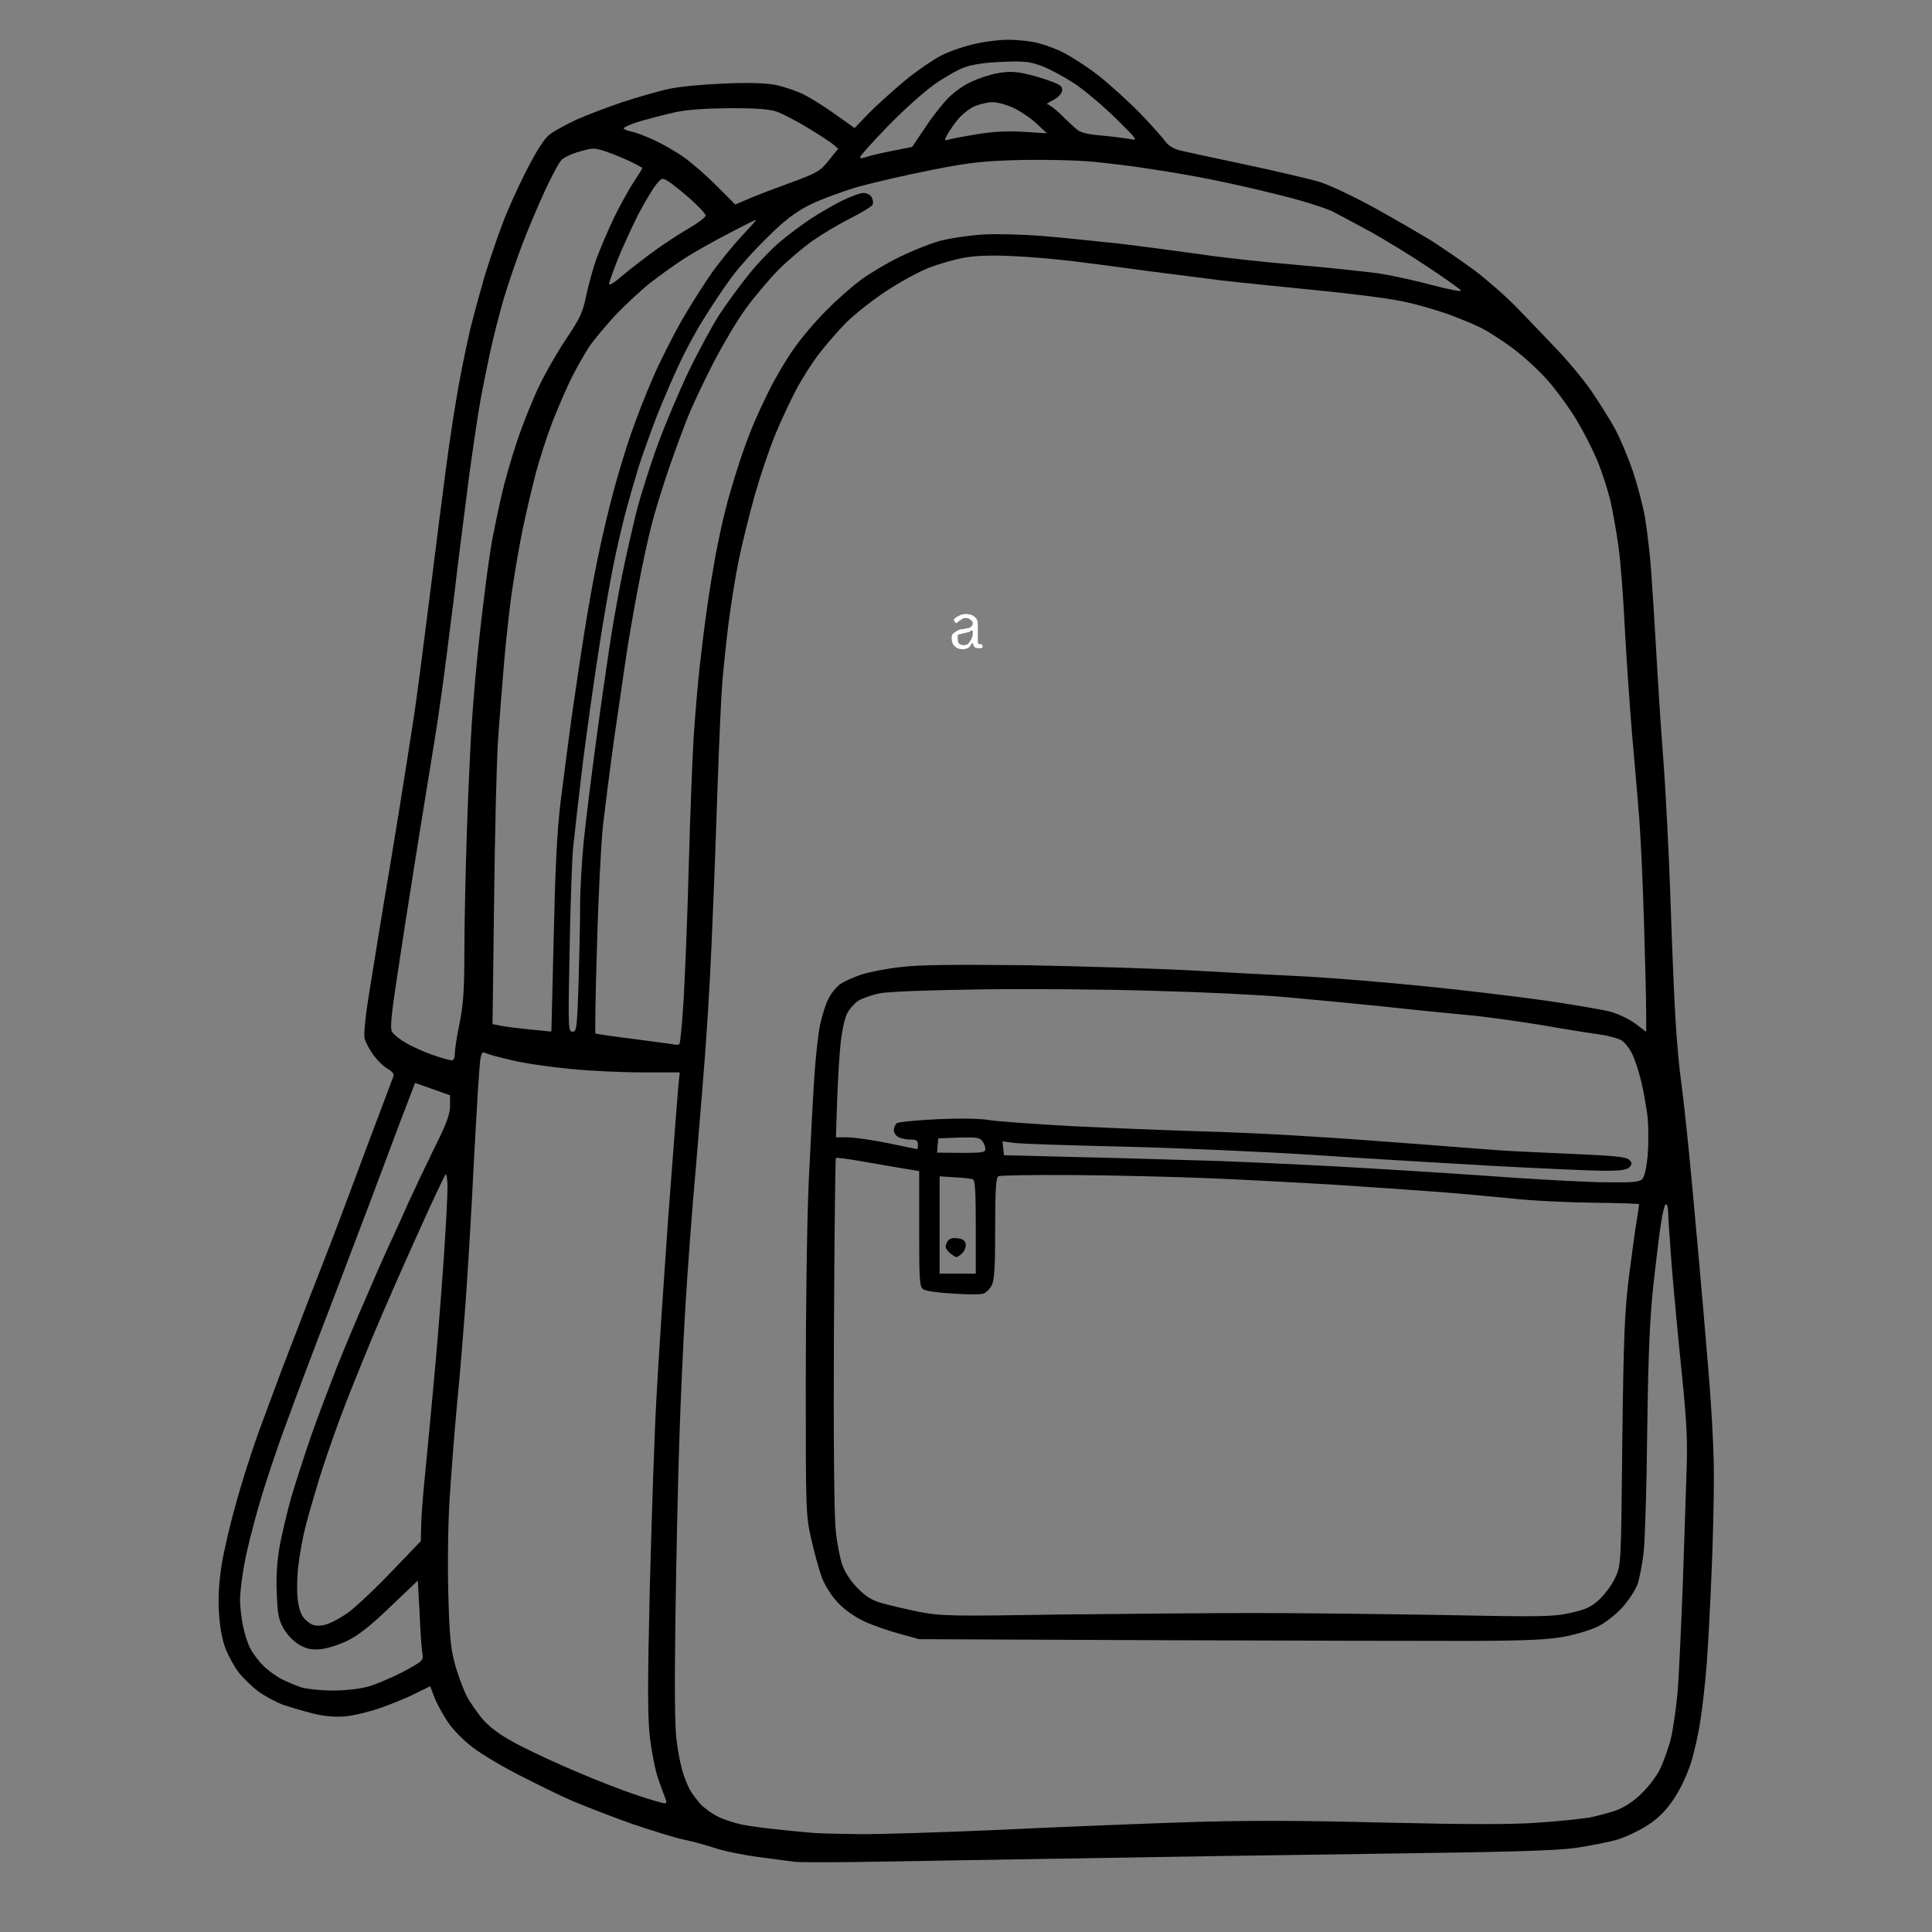 <svg xmlns="http://www.w3.org/2000/svg" xmlns:xlink="http://www.w3.org/1999/xlink" width="40" zoomAndPan="magnify" viewBox="0 0 30 30" height="40" preserveAspectRatio="xMidYMid meet"><rect x="0" y="0" width="30" height="30" fill="#808080" stroke="none"/><defs><clipPath id="68aef7c0ef"><path d="M 3.387 0.613 L 26.613 0.613 L 26.613 28.922 L 3.387 28.922 Z M 3.387 0.613 "></path></clipPath></defs><g id="6c56b54b43"><g clip-rule="nonzero" clip-path="url(#68aef7c0ef)"><path style=" stroke:none;fill-rule:evenodd;fill:#000000;fill-opacity:1;" d="M 13.223 28.914 C 12.812 28.918 12.414 28.918 12.344 28.91 C 12.27 28.902 12.02 28.867 11.781 28.836 C 11.543 28.805 11.23 28.742 11.086 28.691 C 10.945 28.645 10.723 28.586 10.602 28.562 C 10.477 28.535 10.125 28.426 9.812 28.32 C 9.504 28.211 9.094 28.051 8.898 27.969 C 8.699 27.883 8.332 27.703 8.074 27.57 C 7.816 27.441 7.492 27.246 7.355 27.145 C 7.203 27.031 7.043 26.871 6.953 26.738 C 6.871 26.617 6.777 26.441 6.742 26.348 L 6.68 26.184 L 6.449 26.297 C 6.32 26.363 6.078 26.461 5.902 26.523 C 5.73 26.582 5.484 26.641 5.359 26.652 C 5.203 26.664 5.043 26.652 4.867 26.609 C 4.727 26.574 4.516 26.512 4.398 26.473 C 4.285 26.43 4.109 26.336 4.008 26.262 C 3.906 26.184 3.77 26.051 3.703 25.965 C 3.637 25.879 3.547 25.715 3.5 25.594 C 3.445 25.449 3.414 25.262 3.398 25.02 C 3.387 24.773 3.402 24.543 3.445 24.281 C 3.48 24.07 3.574 23.664 3.656 23.375 C 3.734 23.086 3.883 22.613 3.984 22.328 C 4.086 22.043 4.266 21.566 4.375 21.27 C 4.488 20.973 4.688 20.461 4.812 20.133 C 4.941 19.805 5.113 19.363 5.195 19.148 C 5.277 18.934 5.508 18.312 5.711 17.77 C 5.914 17.227 6.094 16.758 6.105 16.723 C 6.125 16.68 6.098 16.641 6.016 16.594 C 5.953 16.559 5.855 16.461 5.793 16.375 C 5.734 16.293 5.676 16.18 5.66 16.125 C 5.648 16.066 5.672 15.801 5.715 15.531 C 5.758 15.262 5.914 14.285 6.07 13.363 C 6.223 12.441 6.387 11.395 6.441 11.035 C 6.492 10.676 6.602 9.824 6.688 9.137 C 6.773 8.453 6.883 7.582 6.934 7.203 C 6.984 6.824 7.07 6.277 7.121 5.992 C 7.172 5.707 7.258 5.297 7.309 5.082 C 7.363 4.867 7.461 4.508 7.527 4.281 C 7.598 4.055 7.715 3.703 7.793 3.5 C 7.867 3.293 8.039 2.914 8.172 2.652 C 8.336 2.332 8.453 2.148 8.539 2.086 C 8.605 2.035 8.789 1.934 8.949 1.859 C 9.105 1.789 9.434 1.664 9.676 1.582 C 9.918 1.504 10.242 1.41 10.395 1.379 C 10.551 1.344 10.934 1.309 11.246 1.297 C 11.629 1.281 11.895 1.289 12.051 1.32 C 12.18 1.348 12.375 1.414 12.492 1.473 C 12.605 1.531 12.828 1.672 12.984 1.785 L 13.27 1.988 L 13.488 1.762 C 13.609 1.637 13.859 1.414 14.039 1.262 C 14.223 1.109 14.484 0.93 14.621 0.859 C 14.762 0.789 15.004 0.707 15.164 0.676 C 15.32 0.641 15.539 0.617 15.652 0.617 C 15.762 0.617 15.941 0.633 16.047 0.652 C 16.156 0.672 16.352 0.738 16.48 0.801 C 16.613 0.863 16.867 1.027 17.051 1.168 C 17.23 1.309 17.527 1.578 17.711 1.766 C 17.891 1.957 18.066 2.152 18.098 2.199 C 18.129 2.25 18.219 2.305 18.293 2.328 C 18.367 2.348 18.832 2.449 19.32 2.551 C 19.812 2.656 20.344 2.781 20.5 2.828 C 20.66 2.879 21.043 3.062 21.355 3.234 C 21.664 3.406 22.062 3.637 22.234 3.742 C 22.406 3.852 22.699 4.055 22.887 4.191 C 23.07 4.328 23.367 4.586 23.547 4.77 C 23.723 4.949 24.008 5.25 24.184 5.434 C 24.359 5.617 24.594 5.902 24.707 6.066 C 24.82 6.23 24.984 6.492 25.07 6.645 C 25.156 6.801 25.281 7.102 25.355 7.316 C 25.426 7.531 25.512 7.852 25.543 8.035 C 25.574 8.219 25.617 8.578 25.637 8.836 C 25.656 9.094 25.691 9.648 25.715 10.066 C 25.738 10.488 25.785 11.242 25.824 11.742 C 25.863 12.242 25.914 13.23 25.938 13.938 C 25.961 14.645 25.996 15.488 26.016 15.816 C 26.035 16.145 26.074 16.586 26.105 16.801 C 26.137 17.016 26.215 17.746 26.277 18.422 C 26.34 19.098 26.441 20.23 26.5 20.945 C 26.574 21.781 26.613 22.48 26.613 22.918 C 26.613 23.289 26.598 23.996 26.574 24.488 C 26.555 24.977 26.52 25.598 26.5 25.863 C 26.477 26.129 26.438 26.508 26.406 26.699 C 26.379 26.895 26.312 27.195 26.258 27.371 C 26.195 27.566 26.094 27.781 25.988 27.938 C 25.871 28.113 25.75 28.234 25.594 28.336 C 25.469 28.418 25.258 28.52 25.125 28.562 C 24.992 28.602 24.695 28.66 24.465 28.695 C 24.141 28.738 23.438 28.758 21.371 28.785 C 19.895 28.805 17.629 28.84 16.332 28.863 C 15.035 28.887 13.637 28.906 13.223 28.914 Z M 13.336 28.48 C 13.645 28.484 14.621 28.453 15.508 28.414 C 16.395 28.371 17.684 28.32 18.371 28.297 C 19.32 28.266 20.082 28.266 21.48 28.301 C 22.859 28.332 23.48 28.332 23.898 28.301 C 24.207 28.281 24.559 28.242 24.68 28.223 C 24.801 28.199 24.992 28.148 25.102 28.109 C 25.227 28.062 25.375 27.965 25.484 27.855 C 25.586 27.758 25.715 27.594 25.77 27.484 C 25.824 27.375 25.902 27.164 25.941 27.012 C 25.98 26.859 26.027 26.523 26.051 26.262 C 26.07 26.004 26.105 25.27 26.129 24.637 C 26.152 24 26.176 23.207 26.188 22.867 C 26.207 22.367 26.191 22.078 26.113 21.305 C 26.059 20.781 25.988 20.031 25.957 19.637 C 25.926 19.238 25.902 18.867 25.902 18.809 C 25.902 18.75 25.887 18.699 25.867 18.699 C 25.852 18.699 25.816 18.828 25.793 18.988 C 25.766 19.148 25.715 19.586 25.672 19.965 C 25.617 20.488 25.594 21.027 25.578 22.215 C 25.57 23.074 25.543 23.922 25.523 24.098 C 25.504 24.273 25.461 24.496 25.43 24.594 C 25.395 24.691 25.289 24.852 25.188 24.965 C 25.086 25.074 24.922 25.203 24.809 25.258 C 24.695 25.312 24.461 25.383 24.289 25.414 C 24.043 25.461 23.699 25.477 22.828 25.48 C 22.199 25.48 20.02 25.477 17.98 25.469 L 14.273 25.453 L 13.961 25.367 C 13.789 25.32 13.539 25.234 13.41 25.172 C 13.27 25.105 13.109 24.992 13.008 24.883 C 12.91 24.781 12.809 24.617 12.762 24.496 C 12.719 24.379 12.645 24.113 12.598 23.902 C 12.512 23.527 12.512 23.465 12.512 21.453 C 12.512 20.316 12.531 18.91 12.559 18.328 C 12.586 17.746 12.625 17.023 12.645 16.723 C 12.664 16.426 12.703 16.059 12.734 15.914 C 12.766 15.766 12.824 15.582 12.867 15.504 C 12.906 15.422 12.988 15.324 13.047 15.281 C 13.102 15.242 13.25 15.176 13.375 15.133 C 13.496 15.094 13.773 15.039 13.992 15.016 C 14.273 14.98 14.828 14.977 15.938 14.988 C 16.793 15.004 17.957 15.039 18.523 15.07 C 19.09 15.102 19.891 15.145 20.301 15.164 C 20.715 15.188 21.539 15.254 22.137 15.316 C 22.734 15.375 23.578 15.477 24.012 15.539 C 24.441 15.602 24.895 15.68 25.012 15.711 C 25.133 15.746 25.305 15.828 25.398 15.898 L 25.562 16.023 L 25.562 15.734 C 25.562 15.574 25.547 14.926 25.527 14.289 C 25.508 13.656 25.473 12.938 25.453 12.691 C 25.434 12.445 25.383 11.852 25.34 11.371 C 25.301 10.887 25.25 10.141 25.227 9.703 C 25.207 9.27 25.164 8.723 25.133 8.496 C 25.102 8.266 25.043 7.938 25.004 7.766 C 24.961 7.594 24.875 7.328 24.812 7.172 C 24.75 7.02 24.609 6.738 24.496 6.547 C 24.383 6.355 24.176 6.07 24.039 5.914 C 23.898 5.754 23.652 5.527 23.488 5.406 C 23.324 5.285 23.105 5.145 23.004 5.094 C 22.898 5.039 22.664 4.945 22.477 4.875 C 22.289 4.809 21.977 4.719 21.781 4.68 C 21.586 4.637 20.988 4.559 20.453 4.508 C 19.914 4.453 19.25 4.387 18.973 4.355 C 18.695 4.32 18.172 4.254 17.812 4.207 C 17.449 4.156 16.945 4.09 16.688 4.059 C 16.43 4.027 16 3.988 15.73 3.977 C 15.414 3.961 15.152 3.969 14.984 4 C 14.84 4.023 14.594 4.094 14.438 4.152 C 14.277 4.215 13.973 4.379 13.762 4.52 C 13.547 4.66 13.266 4.883 13.137 5.012 C 13.008 5.141 12.816 5.367 12.707 5.508 C 12.598 5.652 12.441 5.902 12.355 6.066 C 12.27 6.23 12.129 6.527 12.047 6.727 C 11.961 6.93 11.816 7.355 11.723 7.676 C 11.633 8 11.516 8.473 11.465 8.727 C 11.414 8.984 11.348 9.402 11.316 9.656 C 11.281 9.914 11.242 10.316 11.219 10.551 C 11.199 10.785 11.168 11.496 11.145 12.133 C 11.125 12.766 11.09 13.723 11.066 14.254 C 11.047 14.785 11.004 15.582 10.973 16.02 C 10.945 16.461 10.867 17.391 10.809 18.086 C 10.746 18.781 10.672 19.785 10.641 20.32 C 10.609 20.852 10.566 21.789 10.547 22.402 C 10.527 23.016 10.5 24.238 10.488 25.121 C 10.473 26.219 10.477 26.82 10.508 27.039 C 10.527 27.211 10.574 27.434 10.609 27.539 C 10.641 27.641 10.695 27.766 10.727 27.816 C 10.758 27.867 10.828 27.957 10.879 28.016 C 10.934 28.074 11.051 28.16 11.145 28.207 C 11.238 28.254 11.406 28.309 11.52 28.332 C 11.633 28.355 11.895 28.391 12.098 28.41 C 12.305 28.434 12.543 28.453 12.625 28.461 C 12.707 28.469 13.027 28.477 13.336 28.48 Z M 10.316 28 C 10.348 28.004 10.355 27.98 10.336 27.938 C 10.32 27.902 10.27 27.762 10.223 27.629 C 10.176 27.496 10.117 27.199 10.09 26.965 C 10.055 26.633 10.055 26.152 10.09 24.66 C 10.117 23.621 10.16 22.312 10.191 21.75 C 10.219 21.188 10.305 19.918 10.375 18.922 C 10.449 17.93 10.52 17.016 10.531 16.887 L 10.555 16.652 L 9.98 16.652 C 9.66 16.652 9.156 16.629 8.855 16.598 C 8.555 16.57 8.148 16.512 7.957 16.465 C 7.762 16.422 7.578 16.371 7.543 16.352 C 7.496 16.328 7.477 16.344 7.461 16.438 C 7.445 16.5 7.402 17.215 7.359 18.027 C 7.32 18.836 7.258 19.844 7.227 20.262 C 7.195 20.684 7.141 21.367 7.098 21.789 C 7.059 22.207 7.008 22.859 6.984 23.238 C 6.957 23.633 6.949 24.27 6.961 24.727 C 6.977 25.371 6.996 25.586 7.059 25.82 C 7.102 25.984 7.184 26.207 7.238 26.32 C 7.297 26.434 7.422 26.613 7.516 26.719 C 7.641 26.852 7.797 26.961 8.059 27.098 C 8.262 27.203 8.672 27.395 8.973 27.52 C 9.27 27.648 9.684 27.809 9.891 27.875 C 10.094 27.945 10.285 28 10.316 28 Z M 5.152 26.25 C 5.328 26.254 5.574 26.227 5.695 26.195 C 5.816 26.164 6.066 26.059 6.25 25.965 C 6.566 25.793 6.578 25.785 6.559 25.676 C 6.547 25.617 6.527 25.336 6.516 25.055 L 6.488 24.543 L 6.062 24.949 C 5.758 25.242 5.57 25.391 5.395 25.477 C 5.258 25.543 5.07 25.602 4.973 25.609 C 4.836 25.621 4.762 25.605 4.645 25.539 C 4.555 25.484 4.461 25.387 4.402 25.285 C 4.324 25.145 4.309 25.059 4.297 24.727 C 4.285 24.469 4.305 24.223 4.344 24 C 4.379 23.816 4.457 23.484 4.52 23.258 C 4.586 23.035 4.727 22.598 4.832 22.293 C 4.941 21.984 5.125 21.5 5.238 21.211 C 5.352 20.926 5.566 20.414 5.715 20.078 C 5.859 19.738 6.031 19.355 6.094 19.223 C 6.156 19.09 6.273 18.832 6.352 18.652 C 6.434 18.473 6.609 18.105 6.742 17.832 C 6.934 17.449 6.988 17.305 6.988 17.172 L 6.988 17.008 L 6.715 16.91 L 6.445 16.816 L 6.188 17.488 C 6.051 17.859 5.844 18.402 5.734 18.699 C 5.621 18.996 5.352 19.707 5.133 20.281 C 4.91 20.855 4.605 21.664 4.453 22.082 C 4.297 22.5 4.098 23.098 4.012 23.406 C 3.922 23.715 3.82 24.125 3.789 24.316 C 3.754 24.512 3.727 24.746 3.727 24.84 C 3.727 24.934 3.746 25.109 3.77 25.23 C 3.793 25.352 3.844 25.516 3.883 25.59 C 3.922 25.668 4.012 25.789 4.086 25.863 C 4.156 25.934 4.289 26.031 4.375 26.074 C 4.461 26.117 4.602 26.176 4.684 26.203 C 4.766 26.227 4.977 26.25 5.152 26.25 Z M 5.008 25.238 C 5.094 25.227 5.242 25.152 5.391 25.051 C 5.523 24.957 5.832 24.664 6.082 24.402 L 6.535 23.93 L 6.539 23.723 C 6.539 23.609 6.562 23.27 6.594 22.961 C 6.625 22.652 6.691 21.949 6.742 21.398 C 6.793 20.844 6.859 20.008 6.891 19.539 C 6.922 19.066 6.949 18.574 6.949 18.441 C 6.949 18.309 6.934 18.219 6.918 18.238 C 6.902 18.258 6.707 18.664 6.492 19.148 C 6.273 19.629 5.949 20.367 5.773 20.789 C 5.598 21.211 5.367 21.781 5.266 22.062 C 5.164 22.34 5.02 22.754 4.949 22.988 C 4.879 23.219 4.785 23.543 4.742 23.711 C 4.699 23.879 4.648 24.164 4.629 24.344 C 4.609 24.531 4.609 24.758 4.629 24.879 C 4.652 25.027 4.688 25.105 4.762 25.168 C 4.844 25.238 4.895 25.254 5.008 25.238 Z M 16.461 25.07 C 17.461 25.059 18.828 25.047 19.496 25.047 C 20.164 25.047 21.473 25.062 22.398 25.078 C 23.941 25.109 24.109 25.105 24.379 25.047 C 24.625 24.992 24.703 24.957 24.836 24.836 C 24.922 24.754 25.035 24.602 25.082 24.496 C 25.172 24.301 25.172 24.297 25.191 22.383 C 25.211 20.754 25.227 20.371 25.293 19.832 C 25.34 19.48 25.391 19.086 25.414 18.957 C 25.434 18.824 25.453 18.711 25.453 18.699 C 25.453 18.691 25.137 18.68 24.75 18.676 C 24.363 18.672 23.785 18.645 23.465 18.609 C 23.148 18.578 22.684 18.535 22.438 18.516 C 22.191 18.496 21.457 18.445 20.809 18.402 C 20.16 18.363 19.215 18.312 18.711 18.293 C 18.207 18.273 17.285 18.25 16.668 18.246 C 16.051 18.242 15.523 18.25 15.5 18.266 C 15.465 18.289 15.453 18.492 15.453 19.078 C 15.453 19.688 15.441 19.879 15.398 19.961 C 15.367 20.02 15.305 20.078 15.262 20.09 C 15.215 20.102 15.004 20.102 14.789 20.086 C 14.57 20.074 14.375 20.047 14.336 20.02 C 14.277 19.977 14.273 19.883 14.273 19.078 L 14.273 18.184 L 14.008 18.141 C 13.863 18.117 13.578 18.066 13.371 18.031 C 13.168 17.996 12.988 17.973 12.98 17.98 C 12.969 17.992 12.957 19.215 12.949 20.703 C 12.941 22.367 12.953 23.543 12.977 23.762 C 12.996 23.957 13.043 24.195 13.078 24.297 C 13.117 24.406 13.207 24.551 13.312 24.656 C 13.445 24.793 13.535 24.848 13.707 24.898 C 13.828 24.93 14.09 24.992 14.285 25.031 C 14.621 25.094 14.773 25.098 16.461 25.07 Z M 14.871 19.777 L 15.152 19.777 L 15.152 19.051 C 15.152 18.504 15.141 18.32 15.105 18.312 C 15.078 18.301 14.953 18.289 14.824 18.281 L 14.59 18.266 L 14.59 19.777 Z M 14.848 19.52 C 14.832 19.52 14.781 19.484 14.738 19.445 C 14.676 19.383 14.672 19.355 14.703 19.293 C 14.734 19.234 14.773 19.219 14.863 19.227 C 14.953 19.238 14.984 19.262 14.996 19.32 C 15 19.363 14.977 19.426 14.945 19.457 C 14.91 19.492 14.867 19.52 14.848 19.52 Z M 24.973 18.359 C 25.348 18.363 25.457 18.355 25.5 18.309 C 25.535 18.277 25.566 18.137 25.586 17.938 C 25.598 17.762 25.598 17.504 25.586 17.363 C 25.57 17.223 25.527 16.973 25.488 16.805 C 25.449 16.641 25.383 16.438 25.34 16.355 C 25.297 16.273 25.227 16.184 25.18 16.156 C 25.133 16.125 24.977 16.082 24.832 16.062 C 24.691 16.043 24.277 15.977 23.918 15.914 C 23.555 15.855 23.051 15.785 22.793 15.762 C 22.535 15.738 21.945 15.68 21.48 15.629 C 21.02 15.582 20.336 15.516 19.965 15.484 C 19.594 15.449 18.695 15.406 17.969 15.387 C 17.238 15.363 16.02 15.352 15.254 15.363 C 14.387 15.375 13.781 15.398 13.652 15.426 C 13.539 15.449 13.395 15.5 13.328 15.539 C 13.266 15.582 13.184 15.672 13.152 15.742 C 13.117 15.812 13.074 16.008 13.055 16.18 C 13.035 16.348 13.012 16.75 13 17.07 L 12.98 17.66 L 13.156 17.66 C 13.254 17.66 13.535 17.699 13.785 17.75 C 14.031 17.801 14.238 17.844 14.242 17.844 C 14.25 17.844 14.254 17.812 14.254 17.77 C 14.254 17.711 14.227 17.695 14.137 17.695 C 14.074 17.695 13.992 17.68 13.949 17.656 C 13.91 17.637 13.879 17.586 13.879 17.551 C 13.879 17.512 13.898 17.465 13.926 17.441 C 13.949 17.422 14.234 17.395 14.551 17.379 C 14.91 17.363 15.227 17.367 15.375 17.395 C 15.512 17.414 16.094 17.457 16.668 17.488 C 17.246 17.516 18.113 17.551 18.598 17.566 C 19.082 17.578 19.855 17.613 20.32 17.645 C 20.785 17.672 21.574 17.73 22.082 17.77 C 22.586 17.809 23.133 17.852 23.297 17.863 C 23.465 17.875 23.969 17.898 24.418 17.918 C 25.059 17.945 25.254 17.965 25.297 18.008 C 25.344 18.055 25.344 18.074 25.305 18.121 C 25.266 18.164 25.176 18.18 24.914 18.18 C 24.727 18.18 23.957 18.145 23.203 18.105 C 22.453 18.062 21.188 17.988 20.395 17.934 C 19.602 17.883 18.27 17.824 17.438 17.805 C 16.602 17.785 15.84 17.762 15.742 17.746 L 15.566 17.723 L 15.578 17.832 L 15.59 17.938 L 16.652 17.965 C 17.238 17.977 18.25 18.008 18.898 18.027 C 19.547 18.051 20.633 18.102 21.312 18.145 C 21.992 18.184 22.988 18.25 23.523 18.289 C 24.059 18.324 24.711 18.359 24.973 18.359 Z M 14.926 17.902 C 15.246 17.902 15.301 17.895 15.301 17.844 C 15.301 17.812 15.281 17.754 15.254 17.719 C 15.215 17.664 15.156 17.656 14.891 17.664 L 14.57 17.676 L 14.559 17.789 L 14.551 17.898 Z M 7.016 16.465 C 7.043 16.469 7.062 16.422 7.062 16.359 C 7.062 16.301 7.094 16.086 7.137 15.887 C 7.195 15.59 7.211 15.367 7.211 14.754 C 7.211 14.336 7.23 13.5 7.25 12.895 C 7.27 12.293 7.305 11.555 7.324 11.258 C 7.344 10.961 7.379 10.535 7.402 10.309 C 7.422 10.082 7.473 9.625 7.516 9.285 C 7.555 8.949 7.613 8.547 7.641 8.391 C 7.672 8.238 7.734 7.926 7.785 7.703 C 7.836 7.477 7.949 7.086 8.035 6.832 C 8.121 6.578 8.273 6.199 8.371 5.996 C 8.469 5.789 8.66 5.457 8.797 5.254 C 9.008 4.941 9.051 4.848 9.102 4.59 C 9.137 4.43 9.207 4.176 9.258 4.027 C 9.312 3.879 9.434 3.594 9.531 3.387 C 9.629 3.184 9.773 2.926 9.848 2.816 C 9.922 2.703 9.98 2.609 9.973 2.605 C 9.969 2.602 9.891 2.559 9.797 2.512 C 9.707 2.469 9.539 2.398 9.426 2.359 C 9.234 2.293 9.211 2.293 9.004 2.352 C 8.887 2.383 8.754 2.445 8.715 2.488 C 8.672 2.535 8.555 2.758 8.449 2.988 C 8.344 3.219 8.191 3.582 8.109 3.797 C 8.027 4.012 7.902 4.375 7.832 4.605 C 7.762 4.836 7.664 5.227 7.609 5.473 C 7.559 5.719 7.488 6.059 7.457 6.234 C 7.426 6.41 7.348 6.926 7.285 7.387 C 7.227 7.848 7.113 8.719 7.043 9.324 C 6.969 9.926 6.875 10.656 6.832 10.941 C 6.793 11.227 6.707 11.754 6.648 12.113 C 6.59 12.473 6.488 13.09 6.426 13.492 C 6.363 13.891 6.25 14.605 6.18 15.078 C 6.078 15.734 6.055 15.961 6.086 16.02 C 6.109 16.059 6.207 16.141 6.305 16.195 C 6.402 16.254 6.59 16.336 6.723 16.383 C 6.859 16.43 6.988 16.465 7.016 16.465 Z M 10.551 16.211 C 10.562 16.199 10.594 15.879 10.617 15.5 C 10.637 15.121 10.676 14.199 10.695 13.453 C 10.715 12.707 10.75 11.809 10.77 11.461 C 10.793 11.113 10.836 10.605 10.867 10.328 C 10.898 10.051 10.949 9.648 10.98 9.434 C 11.008 9.219 11.07 8.859 11.109 8.633 C 11.152 8.41 11.219 8.09 11.262 7.926 C 11.301 7.766 11.387 7.473 11.449 7.281 C 11.508 7.09 11.609 6.809 11.672 6.656 C 11.73 6.508 11.859 6.23 11.953 6.043 C 12.047 5.855 12.215 5.57 12.328 5.414 C 12.438 5.254 12.66 4.992 12.82 4.832 C 12.98 4.668 13.227 4.449 13.371 4.344 C 13.516 4.238 13.785 4.078 13.973 3.988 C 14.156 3.898 14.434 3.785 14.59 3.742 C 14.75 3.699 15.043 3.656 15.266 3.641 C 15.48 3.629 15.895 3.641 16.184 3.664 C 16.469 3.688 17 3.742 17.363 3.781 C 17.723 3.824 18.285 3.898 18.617 3.945 C 18.945 3.996 19.629 4.07 20.133 4.113 C 20.637 4.156 21.215 4.219 21.414 4.246 C 21.613 4.277 21.988 4.359 22.25 4.43 C 22.531 4.504 22.707 4.535 22.684 4.508 C 22.66 4.48 22.43 4.316 22.164 4.141 C 21.902 3.965 21.512 3.727 21.293 3.605 C 21.078 3.488 20.809 3.344 20.695 3.285 C 20.582 3.23 20.227 3.117 19.91 3.039 C 19.59 2.957 19.113 2.848 18.855 2.797 C 18.594 2.742 18.164 2.668 17.898 2.629 C 17.633 2.586 17.219 2.535 16.98 2.512 C 16.73 2.488 16.246 2.477 15.855 2.484 C 15.266 2.5 15.074 2.52 14.477 2.637 C 14.098 2.711 13.574 2.832 13.32 2.902 C 13.066 2.977 12.723 3.105 12.559 3.188 C 12.34 3.301 12.172 3.43 11.918 3.684 C 11.727 3.867 11.477 4.148 11.363 4.301 C 11.25 4.453 11.059 4.738 10.938 4.934 C 10.816 5.125 10.645 5.441 10.559 5.629 C 10.469 5.816 10.312 6.18 10.211 6.43 C 10.113 6.68 9.98 7.055 9.914 7.258 C 9.852 7.461 9.758 7.789 9.707 7.984 C 9.656 8.18 9.57 8.547 9.52 8.801 C 9.469 9.059 9.363 9.652 9.293 10.121 C 9.219 10.594 9.109 11.379 9.047 11.871 C 8.988 12.363 8.922 12.949 8.898 13.176 C 8.879 13.398 8.855 14.133 8.844 14.801 C 8.82 15.973 8.824 16.02 8.891 16.02 C 8.953 16.02 8.961 15.969 8.984 15.266 C 8.996 14.852 9.008 14.312 9.008 14.062 C 9.008 13.816 9.035 13.355 9.066 13.043 C 9.098 12.73 9.184 12.047 9.254 11.523 C 9.324 11 9.418 10.344 9.461 10.066 C 9.5 9.789 9.586 9.309 9.648 8.992 C 9.711 8.676 9.82 8.199 9.887 7.93 C 9.957 7.664 10.109 7.184 10.227 6.867 C 10.344 6.551 10.559 6.047 10.699 5.754 C 10.844 5.457 11.047 5.082 11.152 4.914 C 11.258 4.75 11.461 4.469 11.605 4.289 C 11.746 4.109 11.977 3.867 12.113 3.754 C 12.25 3.637 12.473 3.473 12.605 3.387 C 12.738 3.301 12.953 3.176 13.082 3.113 C 13.211 3.051 13.355 2.996 13.406 2.996 C 13.461 2.996 13.516 3.027 13.535 3.062 C 13.555 3.098 13.562 3.148 13.551 3.176 C 13.543 3.203 13.387 3.297 13.211 3.387 C 13.031 3.477 12.77 3.633 12.625 3.734 C 12.48 3.836 12.238 4.039 12.086 4.191 C 11.938 4.344 11.707 4.617 11.574 4.801 C 11.441 4.984 11.227 5.348 11.094 5.602 C 10.961 5.859 10.789 6.219 10.711 6.402 C 10.633 6.586 10.492 6.973 10.391 7.262 C 10.293 7.547 10.168 7.949 10.117 8.152 C 10.066 8.355 9.969 8.789 9.91 9.113 C 9.848 9.438 9.762 9.926 9.723 10.191 C 9.684 10.461 9.598 11.043 9.535 11.48 C 9.473 11.922 9.398 12.523 9.363 12.82 C 9.332 13.117 9.289 13.961 9.27 14.695 C 9.246 15.43 9.238 16.035 9.246 16.047 C 9.254 16.055 9.523 16.094 9.84 16.133 C 10.156 16.176 10.438 16.211 10.469 16.219 C 10.5 16.227 10.535 16.223 10.551 16.211 Z M 8.531 16.016 C 8.547 16.02 8.562 16.016 8.562 16.012 C 8.562 16.008 8.578 15.348 8.598 14.551 C 8.621 13.504 8.648 12.922 8.703 12.469 C 8.746 12.121 8.824 11.523 8.875 11.145 C 8.93 10.77 9.016 10.18 9.07 9.844 C 9.121 9.508 9.215 8.988 9.277 8.691 C 9.336 8.395 9.445 7.934 9.516 7.668 C 9.586 7.402 9.711 6.988 9.793 6.75 C 9.875 6.512 10.027 6.121 10.133 5.879 C 10.234 5.641 10.438 5.238 10.578 4.988 C 10.723 4.738 10.941 4.395 11.062 4.223 C 11.188 4.051 11.391 3.801 11.516 3.668 C 11.641 3.535 11.742 3.422 11.742 3.414 C 11.742 3.406 11.551 3.5 11.316 3.625 C 11.078 3.746 10.762 3.926 10.613 4.023 C 10.461 4.121 10.23 4.289 10.094 4.395 C 9.961 4.5 9.727 4.719 9.57 4.879 C 9.418 5.043 9.23 5.266 9.152 5.379 C 9.078 5.492 8.957 5.707 8.879 5.859 C 8.801 6.016 8.668 6.324 8.578 6.551 C 8.492 6.773 8.367 7.16 8.305 7.406 C 8.242 7.652 8.156 8.023 8.113 8.234 C 8.07 8.445 8 8.84 7.961 9.109 C 7.918 9.379 7.863 9.887 7.832 10.234 C 7.801 10.582 7.758 11.145 7.734 11.48 C 7.711 11.82 7.684 12.953 7.672 14 L 7.648 15.902 L 7.789 15.93 C 7.867 15.945 8.059 15.969 8.215 15.984 C 8.375 16 8.516 16.012 8.531 16.016 Z M 9.617 4.32 C 9.707 4.242 9.91 4.082 10.078 3.957 C 10.242 3.832 10.508 3.656 10.668 3.562 C 10.824 3.473 10.957 3.375 10.957 3.348 C 10.957 3.32 10.848 3.203 10.711 3.082 C 10.574 2.965 10.422 2.84 10.371 2.812 C 10.281 2.758 10.273 2.762 10.188 2.867 C 10.137 2.93 10.012 3.137 9.91 3.332 C 9.812 3.527 9.668 3.84 9.594 4.023 C 9.52 4.211 9.457 4.387 9.457 4.41 C 9.457 4.434 9.531 4.395 9.617 4.32 Z M 11.59 3.102 C 11.684 3.059 11.98 2.945 12.246 2.848 C 12.695 2.684 12.734 2.66 12.871 2.488 L 13.016 2.309 L 12.922 2.23 C 12.867 2.188 12.691 2.074 12.531 1.977 C 12.367 1.879 12.164 1.773 12.074 1.738 C 11.949 1.695 11.777 1.68 11.332 1.68 C 10.934 1.684 10.664 1.703 10.469 1.746 C 10.316 1.781 10.074 1.844 9.938 1.883 C 9.797 1.926 9.684 1.977 9.684 1.992 C 9.684 2.008 9.738 2.031 9.805 2.043 C 9.871 2.055 10.031 2.117 10.16 2.176 C 10.289 2.238 10.492 2.352 10.609 2.434 C 10.727 2.516 10.957 2.715 11.121 2.879 L 11.418 3.176 Z M 13.441 2.441 C 13.492 2.422 13.672 2.379 13.848 2.344 L 14.164 2.281 L 14.367 1.98 C 14.477 1.812 14.641 1.605 14.73 1.516 C 14.82 1.426 14.98 1.312 15.09 1.266 C 15.199 1.215 15.379 1.156 15.492 1.137 C 15.637 1.109 15.754 1.109 15.902 1.141 C 16.016 1.164 16.195 1.215 16.305 1.258 C 16.469 1.316 16.504 1.344 16.492 1.41 C 16.484 1.457 16.43 1.516 16.352 1.555 C 16.277 1.59 16.238 1.621 16.266 1.621 C 16.289 1.621 16.383 1.691 16.473 1.777 C 16.562 1.867 16.672 1.969 16.719 2.008 C 16.777 2.059 16.887 2.086 17.109 2.105 C 17.277 2.121 17.477 2.145 17.547 2.16 C 17.676 2.184 17.664 2.172 17.32 1.832 C 17.121 1.637 16.828 1.391 16.672 1.289 C 16.516 1.188 16.289 1.066 16.172 1.023 C 15.988 0.957 15.898 0.945 15.562 0.961 C 15.32 0.969 15.098 1 14.984 1.043 C 14.879 1.078 14.668 1.199 14.512 1.309 C 14.355 1.418 14.031 1.707 13.789 1.957 C 13.551 2.203 13.355 2.422 13.355 2.441 C 13.355 2.461 13.391 2.461 13.441 2.441 Z M 14.746 2.164 C 14.793 2.152 14.992 2.113 15.184 2.082 C 15.426 2.043 15.648 2.031 15.898 2.047 L 16.258 2.07 L 16.09 1.914 C 15.996 1.828 15.836 1.719 15.73 1.672 C 15.629 1.625 15.484 1.586 15.414 1.586 C 15.34 1.586 15.215 1.617 15.129 1.652 C 15.047 1.691 14.926 1.785 14.863 1.867 C 14.801 1.945 14.73 2.051 14.703 2.102 C 14.66 2.184 14.66 2.188 14.746 2.164 Z M 14.746 2.164 "></path></g><g style="fill:#ffffff;fill-opacity:1;"><g transform="translate(14.73, 10.065)"><path style="stroke:none" d="M 0.219 0.016 C 0.164 0.016 0.125 0 0.094 -0.031 C 0.062 -0.062 0.047 -0.102 0.047 -0.156 C 0.047 -0.188 0.051 -0.207 0.062 -0.219 C 0.082 -0.238 0.102 -0.254 0.125 -0.266 C 0.156 -0.285 0.191 -0.297 0.234 -0.297 C 0.266 -0.305 0.289 -0.312 0.312 -0.312 C 0.332 -0.32 0.348 -0.332 0.359 -0.344 C 0.367 -0.352 0.375 -0.367 0.375 -0.391 C 0.375 -0.41 0.363 -0.426 0.344 -0.438 C 0.32 -0.457 0.297 -0.469 0.266 -0.469 C 0.234 -0.469 0.207 -0.457 0.188 -0.438 C 0.164 -0.426 0.145 -0.41 0.125 -0.391 L 0.109 -0.391 L 0.078 -0.438 C 0.098 -0.469 0.125 -0.488 0.156 -0.5 C 0.188 -0.52 0.223 -0.531 0.266 -0.531 C 0.328 -0.531 0.375 -0.516 0.406 -0.484 C 0.438 -0.461 0.453 -0.426 0.453 -0.375 L 0.453 -0.109 C 0.453 -0.078 0.461 -0.062 0.484 -0.062 C 0.492 -0.062 0.504 -0.062 0.516 -0.062 L 0.531 -0.016 C 0.52 -0.004 0.508 0 0.5 0 C 0.488 0 0.477 0 0.469 0 C 0.438 0 0.414 -0.004 0.406 -0.016 C 0.395 -0.023 0.383 -0.047 0.375 -0.078 L 0.359 -0.078 C 0.348 -0.047 0.328 -0.02 0.297 0 C 0.273 0.008 0.25 0.016 0.219 0.016 Z M 0.234 -0.047 C 0.254 -0.047 0.273 -0.051 0.297 -0.062 C 0.316 -0.082 0.332 -0.102 0.344 -0.125 C 0.363 -0.156 0.375 -0.188 0.375 -0.219 L 0.375 -0.266 L 0.359 -0.281 C 0.348 -0.27 0.332 -0.258 0.312 -0.25 C 0.301 -0.25 0.281 -0.242 0.25 -0.234 C 0.227 -0.234 0.207 -0.227 0.188 -0.219 C 0.164 -0.219 0.148 -0.211 0.141 -0.203 C 0.141 -0.191 0.141 -0.176 0.141 -0.156 C 0.141 -0.125 0.145 -0.098 0.156 -0.078 C 0.176 -0.055 0.203 -0.047 0.234 -0.047 Z M 0.234 -0.047 "></path></g></g></g></svg>